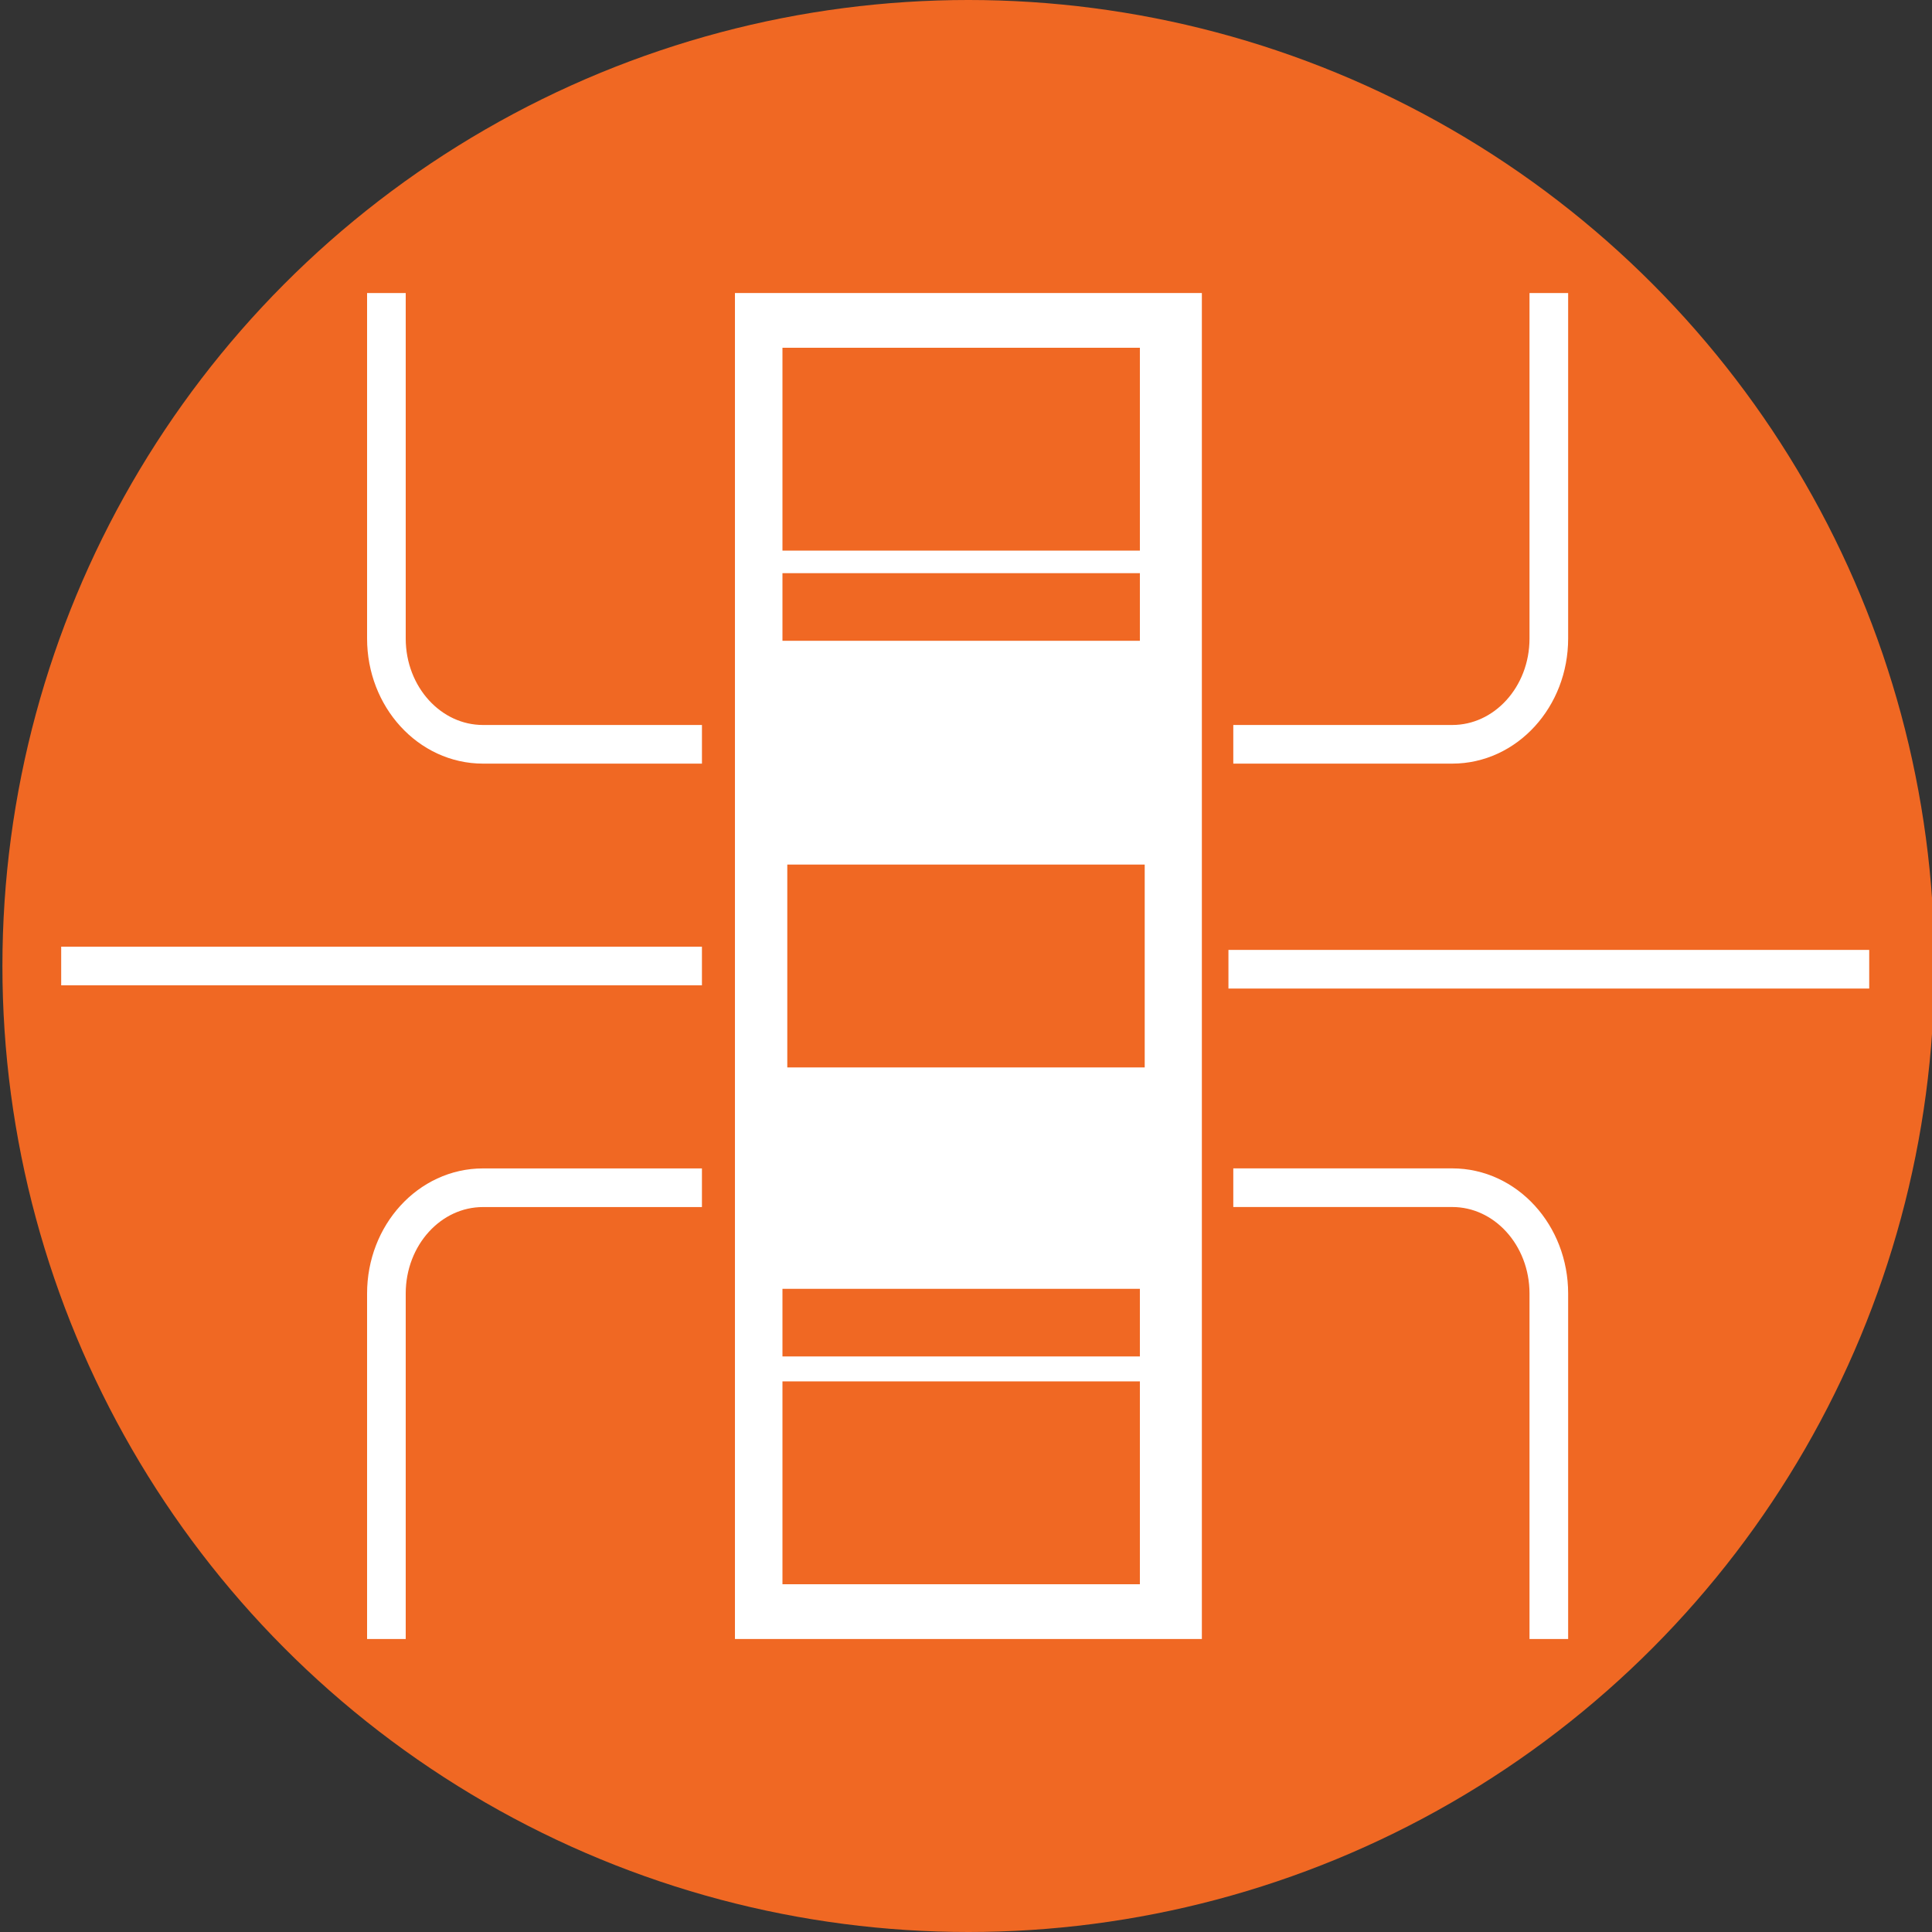 <?xml version="1.0" encoding="utf-8"?>
<!-- Generator: Adobe Illustrator 14.0.0, SVG Export Plug-In . SVG Version: 6.00 Build 43363)  -->
<!DOCTYPE svg PUBLIC "-//W3C//DTD SVG 1.1//EN" "http://www.w3.org/Graphics/SVG/1.1/DTD/svg11.dtd">
<svg version="1.1" id="Layer_1" xmlns="http://www.w3.org/2000/svg" xmlns:xlink="http://www.w3.org/1999/xlink" x="0px" y="0px"
	 width="100px" height="100px" viewBox="0 0 100 100" enable-background="new 0 0 100 100" xml:space="preserve">
<rect x="0" y="0" width="100" height="100" fill="#333333" stroke="none"/>
<g id="Layer_1_2_">
	<g id="Layer_1_1_">
		<circle fill="#F06823" cx="50.125" cy="50" r="50"/>
	</g>
</g>
<g id="Layer_2">
	<rect x="38.041" y="15.167" fill="#FFFFFF" width="24.167" height="69.667"/>
	<path fill="none" stroke="#FFFFFF" stroke-width="2" d="M36.333,38.525H25c-2.761,0-5-2.451-5-5.475V15.167"/>
	<path fill="none" stroke="#FFFFFF" stroke-width="2" d="M63.835,38.525h11.332c2.763,0,5-2.452,5-5.475V15.167"/>
	<path fill="none" stroke="#FFFFFF" stroke-width="2" d="M36.332,61.477H25c-2.762,0-5,2.451-5,5.476v17.883"/>
	<path fill="none" stroke="#FFFFFF" stroke-width="2" d="M63.835,61.475h11.332c2.763,0,5,2.453,5,5.478v17.883"/>
	<line fill="none" stroke="#FFFFFF" stroke-width="2" x1="3.167" y1="50" x2="36.332" y2="50"/>
	<line fill="none" stroke="#FFFFFF" stroke-width="2" x1="63.584" y1="50.167" x2="96.75" y2="50.167"/>
	<rect x="40.5" y="18" fill="#F06823" width="18.5" height="10.5"/>
	<rect x="40.5" y="71.5" fill="#F06823" width="18.5" height="10.5"/>
	<rect x="40.75" y="44.75" fill="#F06823" width="18.5" height="10.5"/>
	<rect x="40.5" y="29.667" fill="#F06823" width="18.5" height="3.5"/>
	<rect x="40.5" y="66.709" fill="#F06823" width="18.5" height="3.5"/>
</g>
</svg>
